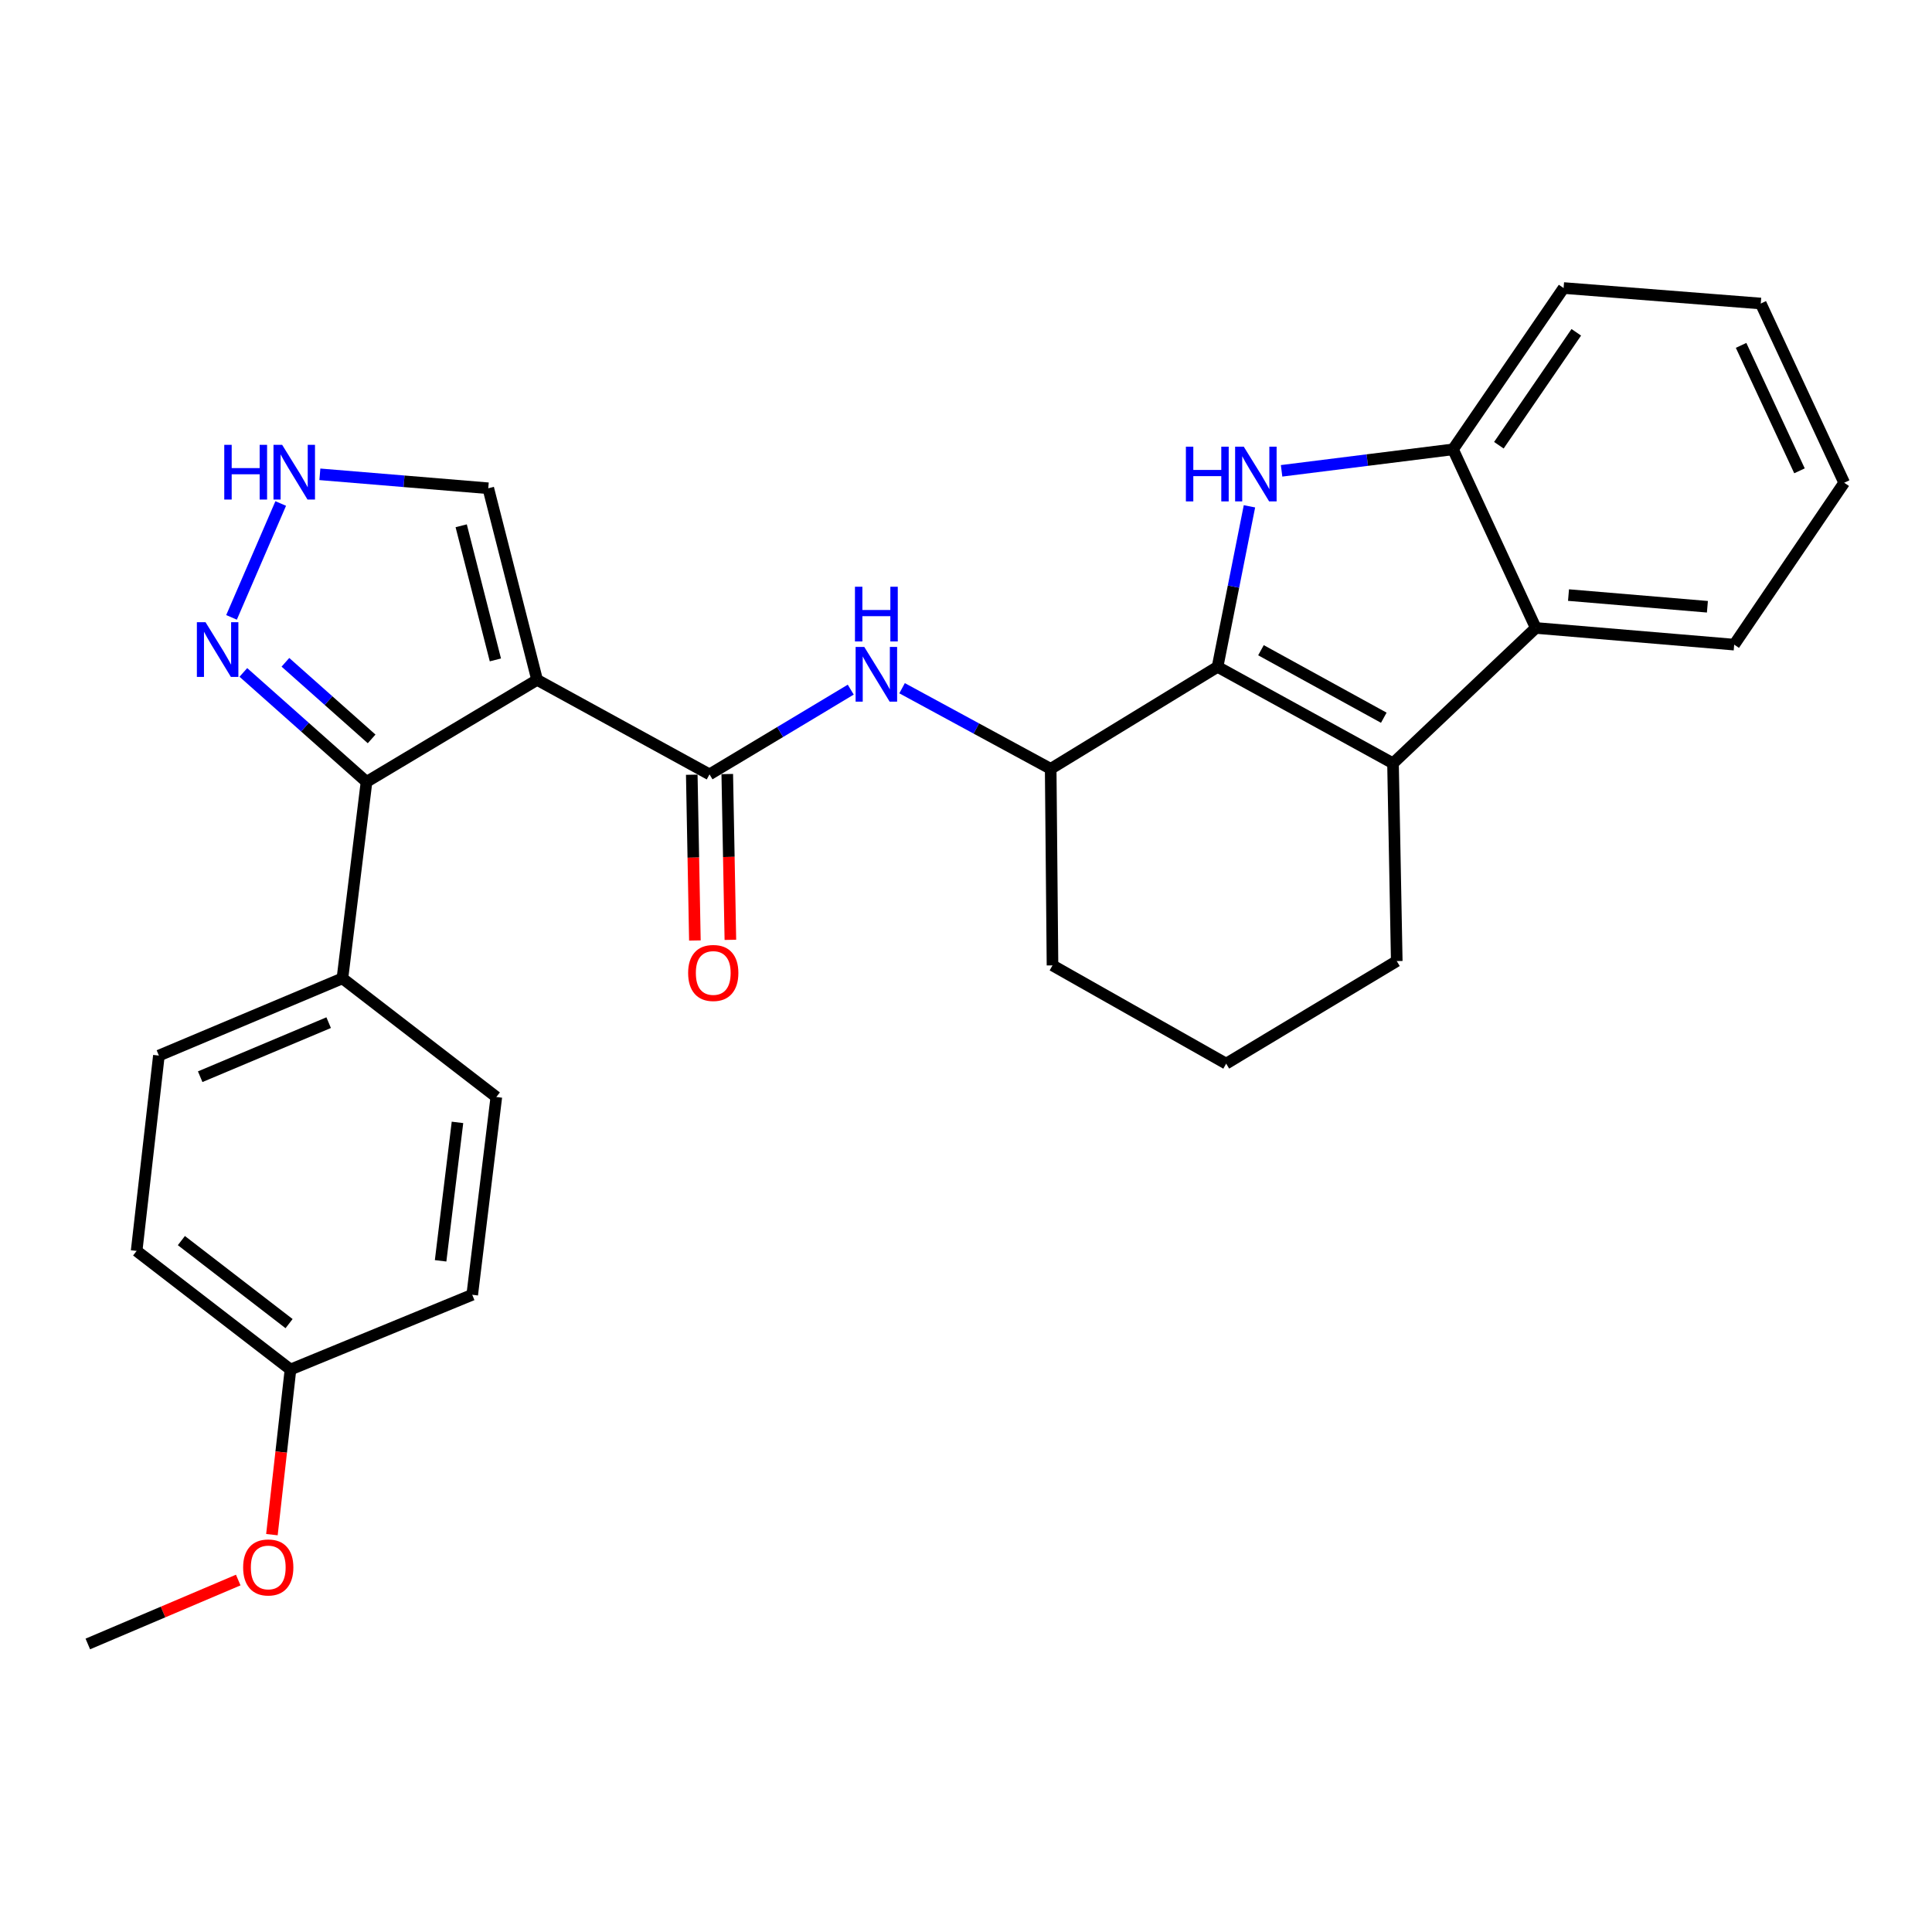 <?xml version='1.0' encoding='iso-8859-1'?>
<svg version='1.1' baseProfile='full'
              xmlns='http://www.w3.org/2000/svg'
                      xmlns:rdkit='http://www.rdkit.org/xml'
                      xmlns:xlink='http://www.w3.org/1999/xlink'
                  xml:space='preserve'
width='1000px' height='1000px' viewBox='0 0 1000 1000'>
<!-- END OF HEADER -->
<rect style='opacity:1.0;fill:#FFFFFF;stroke:none' width='1000' height='1000' x='0' y='0'> </rect>
<path class='bond-3' d='M 278.01,351.904 L 367.247,400.821' style='fill:none;fill-rule:evenodd;stroke:#000000;stroke-width:6px;stroke-linecap:butt;stroke-linejoin:miter;stroke-opacity:1' />
<path class='bond-4' d='M 278.01,351.904 L 189.712,404.689' style='fill:none;fill-rule:evenodd;stroke:#000000;stroke-width:6px;stroke-linecap:butt;stroke-linejoin:miter;stroke-opacity:1' />
<path class='bond-11' d='M 278.01,351.904 L 252.725,252.725' style='fill:none;fill-rule:evenodd;stroke:#000000;stroke-width:6px;stroke-linecap:butt;stroke-linejoin:miter;stroke-opacity:1' />
<path class='bond-11' d='M 256.412,341.567 L 238.713,272.141' style='fill:none;fill-rule:evenodd;stroke:#000000;stroke-width:6px;stroke-linecap:butt;stroke-linejoin:miter;stroke-opacity:1' />
<path class='bond-0' d='M 630.201,345.167 L 543.833,397.952' style='fill:none;fill-rule:evenodd;stroke:#000000;stroke-width:6px;stroke-linecap:butt;stroke-linejoin:miter;stroke-opacity:1' />
<path class='bond-1' d='M 630.201,345.167 L 638.458,303.618' style='fill:none;fill-rule:evenodd;stroke:#000000;stroke-width:6px;stroke-linecap:butt;stroke-linejoin:miter;stroke-opacity:1' />
<path class='bond-1' d='M 638.458,303.618 L 646.715,262.069' style='fill:none;fill-rule:evenodd;stroke:#0000FF;stroke-width:6px;stroke-linecap:butt;stroke-linejoin:miter;stroke-opacity:1' />
<path class='bond-2' d='M 630.201,345.167 L 721.02,395.084' style='fill:none;fill-rule:evenodd;stroke:#000000;stroke-width:6px;stroke-linecap:butt;stroke-linejoin:miter;stroke-opacity:1' />
<path class='bond-2' d='M 652.674,336.552 L 716.248,371.494' style='fill:none;fill-rule:evenodd;stroke:#000000;stroke-width:6px;stroke-linecap:butt;stroke-linejoin:miter;stroke-opacity:1' />
<path class='bond-7' d='M 663.346,243.698 L 707.709,238.141' style='fill:none;fill-rule:evenodd;stroke:#0000FF;stroke-width:6px;stroke-linecap:butt;stroke-linejoin:miter;stroke-opacity:1' />
<path class='bond-7' d='M 707.709,238.141 L 752.073,232.585' style='fill:none;fill-rule:evenodd;stroke:#000000;stroke-width:6px;stroke-linecap:butt;stroke-linejoin:miter;stroke-opacity:1' />
<path class='bond-5' d='M 721.02,395.084 L 794.915,325.027' style='fill:none;fill-rule:evenodd;stroke:#000000;stroke-width:6px;stroke-linecap:butt;stroke-linejoin:miter;stroke-opacity:1' />
<path class='bond-30' d='M 721.02,395.084 L 722.96,497.448' style='fill:none;fill-rule:evenodd;stroke:#000000;stroke-width:6px;stroke-linecap:butt;stroke-linejoin:miter;stroke-opacity:1' />
<path class='bond-8' d='M 367.247,400.821 L 403.797,378.89' style='fill:none;fill-rule:evenodd;stroke:#000000;stroke-width:6px;stroke-linecap:butt;stroke-linejoin:miter;stroke-opacity:1' />
<path class='bond-8' d='M 403.797,378.89 L 440.348,356.96' style='fill:none;fill-rule:evenodd;stroke:#0000FF;stroke-width:6px;stroke-linecap:butt;stroke-linejoin:miter;stroke-opacity:1' />
<path class='bond-13' d='M 358.061,400.993 L 358.867,443.9' style='fill:none;fill-rule:evenodd;stroke:#000000;stroke-width:6px;stroke-linecap:butt;stroke-linejoin:miter;stroke-opacity:1' />
<path class='bond-13' d='M 358.867,443.9 L 359.673,486.806' style='fill:none;fill-rule:evenodd;stroke:#FF0000;stroke-width:6px;stroke-linecap:butt;stroke-linejoin:miter;stroke-opacity:1' />
<path class='bond-13' d='M 376.432,400.648 L 377.238,443.555' style='fill:none;fill-rule:evenodd;stroke:#000000;stroke-width:6px;stroke-linecap:butt;stroke-linejoin:miter;stroke-opacity:1' />
<path class='bond-13' d='M 377.238,443.555 L 378.044,486.461' style='fill:none;fill-rule:evenodd;stroke:#FF0000;stroke-width:6px;stroke-linecap:butt;stroke-linejoin:miter;stroke-opacity:1' />
<path class='bond-6' d='M 189.712,404.689 L 157.836,376.368' style='fill:none;fill-rule:evenodd;stroke:#000000;stroke-width:6px;stroke-linecap:butt;stroke-linejoin:miter;stroke-opacity:1' />
<path class='bond-6' d='M 157.836,376.368 L 125.96,348.047' style='fill:none;fill-rule:evenodd;stroke:#0000FF;stroke-width:6px;stroke-linecap:butt;stroke-linejoin:miter;stroke-opacity:1' />
<path class='bond-6' d='M 192.353,382.457 L 170.04,362.632' style='fill:none;fill-rule:evenodd;stroke:#000000;stroke-width:6px;stroke-linecap:butt;stroke-linejoin:miter;stroke-opacity:1' />
<path class='bond-6' d='M 170.04,362.632 L 147.727,342.808' style='fill:none;fill-rule:evenodd;stroke:#0000FF;stroke-width:6px;stroke-linecap:butt;stroke-linejoin:miter;stroke-opacity:1' />
<path class='bond-12' d='M 189.712,404.689 L 177.238,506.39' style='fill:none;fill-rule:evenodd;stroke:#000000;stroke-width:6px;stroke-linecap:butt;stroke-linejoin:miter;stroke-opacity:1' />
<path class='bond-20' d='M 794.915,325.027 L 897.616,333.663' style='fill:none;fill-rule:evenodd;stroke:#000000;stroke-width:6px;stroke-linecap:butt;stroke-linejoin:miter;stroke-opacity:1' />
<path class='bond-20' d='M 811.86,308.013 L 883.751,314.058' style='fill:none;fill-rule:evenodd;stroke:#000000;stroke-width:6px;stroke-linecap:butt;stroke-linejoin:miter;stroke-opacity:1' />
<path class='bond-31' d='M 794.915,325.027 L 752.073,232.585' style='fill:none;fill-rule:evenodd;stroke:#000000;stroke-width:6px;stroke-linecap:butt;stroke-linejoin:miter;stroke-opacity:1' />
<path class='bond-28' d='M 119.839,319.555 L 145.3,260.612' style='fill:none;fill-rule:evenodd;stroke:#0000FF;stroke-width:6px;stroke-linecap:butt;stroke-linejoin:miter;stroke-opacity:1' />
<path class='bond-23' d='M 752.073,232.585 L 809.318,149.085' style='fill:none;fill-rule:evenodd;stroke:#000000;stroke-width:6px;stroke-linecap:butt;stroke-linejoin:miter;stroke-opacity:1' />
<path class='bond-23' d='M 775.814,230.45 L 815.886,171.999' style='fill:none;fill-rule:evenodd;stroke:#000000;stroke-width:6px;stroke-linecap:butt;stroke-linejoin:miter;stroke-opacity:1' />
<path class='bond-9' d='M 466.912,356.224 L 505.372,377.088' style='fill:none;fill-rule:evenodd;stroke:#0000FF;stroke-width:6px;stroke-linecap:butt;stroke-linejoin:miter;stroke-opacity:1' />
<path class='bond-9' d='M 505.372,377.088 L 543.833,397.952' style='fill:none;fill-rule:evenodd;stroke:#000000;stroke-width:6px;stroke-linecap:butt;stroke-linejoin:miter;stroke-opacity:1' />
<path class='bond-21' d='M 543.833,397.952 L 544.772,499.684' style='fill:none;fill-rule:evenodd;stroke:#000000;stroke-width:6px;stroke-linecap:butt;stroke-linejoin:miter;stroke-opacity:1' />
<path class='bond-10' d='M 165.559,245.504 L 209.142,249.114' style='fill:none;fill-rule:evenodd;stroke:#0000FF;stroke-width:6px;stroke-linecap:butt;stroke-linejoin:miter;stroke-opacity:1' />
<path class='bond-10' d='M 209.142,249.114 L 252.725,252.725' style='fill:none;fill-rule:evenodd;stroke:#000000;stroke-width:6px;stroke-linecap:butt;stroke-linejoin:miter;stroke-opacity:1' />
<path class='bond-14' d='M 177.238,506.39 L 82.244,546.364' style='fill:none;fill-rule:evenodd;stroke:#000000;stroke-width:6px;stroke-linecap:butt;stroke-linejoin:miter;stroke-opacity:1' />
<path class='bond-14' d='M 170.115,529.322 L 103.619,557.304' style='fill:none;fill-rule:evenodd;stroke:#000000;stroke-width:6px;stroke-linecap:butt;stroke-linejoin:miter;stroke-opacity:1' />
<path class='bond-15' d='M 177.238,506.39 L 256.9,567.811' style='fill:none;fill-rule:evenodd;stroke:#000000;stroke-width:6px;stroke-linecap:butt;stroke-linejoin:miter;stroke-opacity:1' />
<path class='bond-18' d='M 82.244,546.364 L 70.719,647.473' style='fill:none;fill-rule:evenodd;stroke:#000000;stroke-width:6px;stroke-linecap:butt;stroke-linejoin:miter;stroke-opacity:1' />
<path class='bond-19' d='M 256.9,567.811 L 244.426,670.175' style='fill:none;fill-rule:evenodd;stroke:#000000;stroke-width:6px;stroke-linecap:butt;stroke-linejoin:miter;stroke-opacity:1' />
<path class='bond-19' d='M 236.79,580.943 L 228.058,652.598' style='fill:none;fill-rule:evenodd;stroke:#000000;stroke-width:6px;stroke-linecap:butt;stroke-linejoin:miter;stroke-opacity:1' />
<path class='bond-16' d='M 722.96,497.448 L 634.662,550.539' style='fill:none;fill-rule:evenodd;stroke:#000000;stroke-width:6px;stroke-linecap:butt;stroke-linejoin:miter;stroke-opacity:1' />
<path class='bond-17' d='M 150.35,708.863 L 244.426,670.175' style='fill:none;fill-rule:evenodd;stroke:#000000;stroke-width:6px;stroke-linecap:butt;stroke-linejoin:miter;stroke-opacity:1' />
<path class='bond-22' d='M 150.35,708.863 L 145.548,751.597' style='fill:none;fill-rule:evenodd;stroke:#000000;stroke-width:6px;stroke-linecap:butt;stroke-linejoin:miter;stroke-opacity:1' />
<path class='bond-22' d='M 145.548,751.597 L 140.745,794.332' style='fill:none;fill-rule:evenodd;stroke:#FF0000;stroke-width:6px;stroke-linecap:butt;stroke-linejoin:miter;stroke-opacity:1' />
<path class='bond-29' d='M 150.35,708.863 L 70.719,647.473' style='fill:none;fill-rule:evenodd;stroke:#000000;stroke-width:6px;stroke-linecap:butt;stroke-linejoin:miter;stroke-opacity:1' />
<path class='bond-29' d='M 149.624,685.103 L 93.882,642.13' style='fill:none;fill-rule:evenodd;stroke:#000000;stroke-width:6px;stroke-linecap:butt;stroke-linejoin:miter;stroke-opacity:1' />
<path class='bond-26' d='M 897.616,333.663 L 954.545,249.857' style='fill:none;fill-rule:evenodd;stroke:#000000;stroke-width:6px;stroke-linecap:butt;stroke-linejoin:miter;stroke-opacity:1' />
<path class='bond-24' d='M 544.772,499.684 L 634.662,550.539' style='fill:none;fill-rule:evenodd;stroke:#000000;stroke-width:6px;stroke-linecap:butt;stroke-linejoin:miter;stroke-opacity:1' />
<path class='bond-25' d='M 123.309,817.83 L 84.382,834.373' style='fill:none;fill-rule:evenodd;stroke:#FF0000;stroke-width:6px;stroke-linecap:butt;stroke-linejoin:miter;stroke-opacity:1' />
<path class='bond-25' d='M 84.382,834.373 L 45.455,850.915' style='fill:none;fill-rule:evenodd;stroke:#000000;stroke-width:6px;stroke-linecap:butt;stroke-linejoin:miter;stroke-opacity:1' />
<path class='bond-27' d='M 809.318,149.085 L 911.366,157.098' style='fill:none;fill-rule:evenodd;stroke:#000000;stroke-width:6px;stroke-linecap:butt;stroke-linejoin:miter;stroke-opacity:1' />
<path class='bond-32' d='M 954.545,249.857 L 911.366,157.098' style='fill:none;fill-rule:evenodd;stroke:#000000;stroke-width:6px;stroke-linecap:butt;stroke-linejoin:miter;stroke-opacity:1' />
<path class='bond-32' d='M 931.411,243.697 L 901.185,178.766' style='fill:none;fill-rule:evenodd;stroke:#000000;stroke-width:6px;stroke-linecap:butt;stroke-linejoin:miter;stroke-opacity:1' />
<path  class='atom-2' d='M 613.815 231.205
L 617.655 231.205
L 617.655 243.245
L 632.135 243.245
L 632.135 231.205
L 635.975 231.205
L 635.975 259.525
L 632.135 259.525
L 632.135 246.445
L 617.655 246.445
L 617.655 259.525
L 613.815 259.525
L 613.815 231.205
' fill='#0000FF'/>
<path  class='atom-2' d='M 643.775 231.205
L 653.055 246.205
Q 653.975 247.685, 655.455 250.365
Q 656.935 253.045, 657.015 253.205
L 657.015 231.205
L 660.775 231.205
L 660.775 259.525
L 656.895 259.525
L 646.935 243.125
Q 645.775 241.205, 644.535 239.005
Q 643.335 236.805, 642.975 236.125
L 642.975 259.525
L 639.295 259.525
L 639.295 231.205
L 643.775 231.205
' fill='#0000FF'/>
<path  class='atom-7' d='M 106.383 322.055
L 115.663 337.055
Q 116.583 338.535, 118.063 341.215
Q 119.543 343.895, 119.623 344.055
L 119.623 322.055
L 123.383 322.055
L 123.383 350.375
L 119.503 350.375
L 109.543 333.975
Q 108.383 332.055, 107.143 329.855
Q 105.943 327.655, 105.583 326.975
L 105.583 350.375
L 101.903 350.375
L 101.903 322.055
L 106.383 322.055
' fill='#0000FF'/>
<path  class='atom-9' d='M 447.345 334.845
L 456.625 349.845
Q 457.545 351.325, 459.025 354.005
Q 460.505 356.685, 460.585 356.845
L 460.585 334.845
L 464.345 334.845
L 464.345 363.165
L 460.465 363.165
L 450.505 346.765
Q 449.345 344.845, 448.105 342.645
Q 446.905 340.445, 446.545 339.765
L 446.545 363.165
L 442.865 363.165
L 442.865 334.845
L 447.345 334.845
' fill='#0000FF'/>
<path  class='atom-9' d='M 442.525 303.693
L 446.365 303.693
L 446.365 315.733
L 460.845 315.733
L 460.845 303.693
L 464.685 303.693
L 464.685 332.013
L 460.845 332.013
L 460.845 318.933
L 446.365 318.933
L 446.365 332.013
L 442.525 332.013
L 442.525 303.693
' fill='#0000FF'/>
<path  class='atom-11' d='M 116.08 230.246
L 119.92 230.246
L 119.92 242.286
L 134.4 242.286
L 134.4 230.246
L 138.24 230.246
L 138.24 258.566
L 134.4 258.566
L 134.4 245.486
L 119.92 245.486
L 119.92 258.566
L 116.08 258.566
L 116.08 230.246
' fill='#0000FF'/>
<path  class='atom-11' d='M 146.04 230.246
L 155.32 245.246
Q 156.24 246.726, 157.72 249.406
Q 159.2 252.086, 159.28 252.246
L 159.28 230.246
L 163.04 230.246
L 163.04 258.566
L 159.16 258.566
L 149.2 242.166
Q 148.04 240.246, 146.8 238.046
Q 145.6 235.846, 145.24 235.166
L 145.24 258.566
L 141.56 258.566
L 141.56 230.246
L 146.04 230.246
' fill='#0000FF'/>
<path  class='atom-14' d='M 356.176 503.602
Q 356.176 496.802, 359.536 493.002
Q 362.896 489.202, 369.176 489.202
Q 375.456 489.202, 378.816 493.002
Q 382.176 496.802, 382.176 503.602
Q 382.176 510.482, 378.776 514.402
Q 375.376 518.282, 369.176 518.282
Q 362.936 518.282, 359.536 514.402
Q 356.176 510.522, 356.176 503.602
M 369.176 515.082
Q 373.496 515.082, 375.816 512.202
Q 378.176 509.282, 378.176 503.602
Q 378.176 498.042, 375.816 495.242
Q 373.496 492.402, 369.176 492.402
Q 364.856 492.402, 362.496 495.202
Q 360.176 498.002, 360.176 503.602
Q 360.176 509.322, 362.496 512.202
Q 364.856 515.082, 369.176 515.082
' fill='#FF0000'/>
<path  class='atom-23' d='M 125.846 811.307
Q 125.846 804.507, 129.206 800.707
Q 132.566 796.907, 138.846 796.907
Q 145.126 796.907, 148.486 800.707
Q 151.846 804.507, 151.846 811.307
Q 151.846 818.187, 148.446 822.107
Q 145.046 825.987, 138.846 825.987
Q 132.606 825.987, 129.206 822.107
Q 125.846 818.227, 125.846 811.307
M 138.846 822.787
Q 143.166 822.787, 145.486 819.907
Q 147.846 816.987, 147.846 811.307
Q 147.846 805.747, 145.486 802.947
Q 143.166 800.107, 138.846 800.107
Q 134.526 800.107, 132.166 802.907
Q 129.846 805.707, 129.846 811.307
Q 129.846 817.027, 132.166 819.907
Q 134.526 822.787, 138.846 822.787
' fill='#FF0000'/>
</svg>
